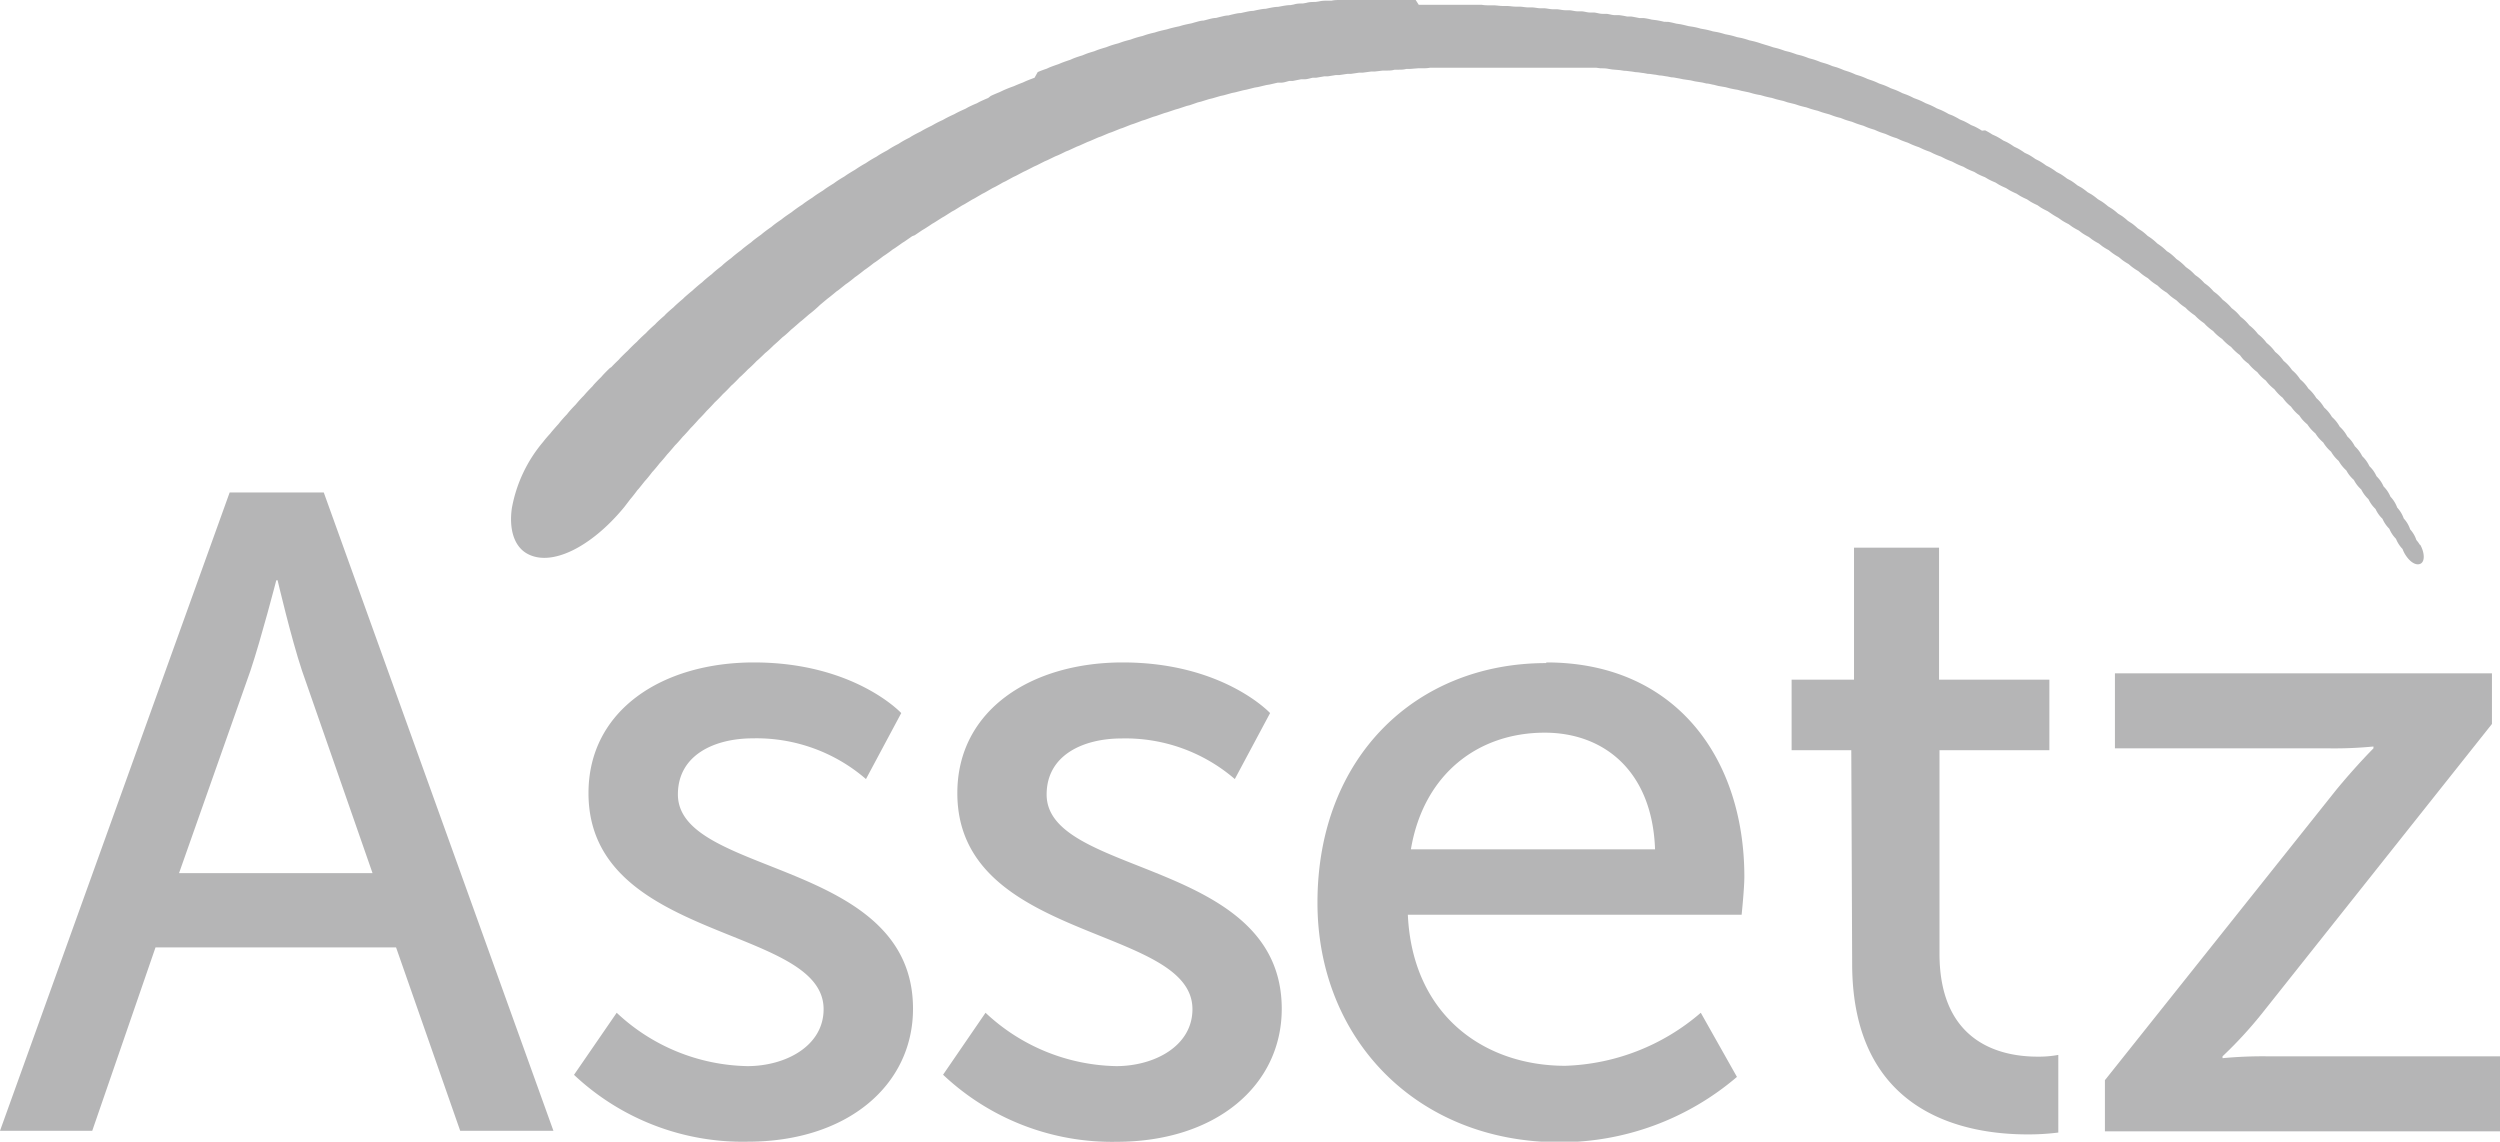 <svg xmlns="http://www.w3.org/2000/svg" viewBox="0 0 229.57 104.84"><defs><style>.cls-1{fill:#b5b5b6;}</style></defs><title>Asset 1</title><g id="Layer_2" data-name="Layer 2"><g id="Layer_1-2" data-name="Layer 1"><path class="cls-1" d="M36.37,87H14.28L8.47,103.84H0L21.09,45.22h8.64l21.09,58.62H42.26Zm-11-33.71S24,58.59,23,61.58l-6.56,18.6H34.21l-6.48-18.6c-1-3-2.24-8.3-2.24-8.3Z"/><path class="cls-1" d="M56.63,93a18,18,0,0,0,12,4.9c3.49,0,7-1.83,7-5.23,0-7.72-21.59-6.14-21.59-19.84,0-7.64,6.81-12,15.19-12,9.22,0,13.53,4.65,13.53,4.65l-3.24,6.06a15.37,15.37,0,0,0-10.38-3.74c-3.49,0-6.89,1.5-6.89,5.15,0,7.56,21.59,5.9,21.59,19.68,0,7-6,12.21-15.19,12.21a22.59,22.59,0,0,1-15.94-6.14Z"/><path class="cls-1" d="M90.5,93a18,18,0,0,0,12,4.9c3.49,0,7-1.83,7-5.23,0-7.72-21.59-6.14-21.59-19.84,0-7.64,6.81-12,15.19-12,9.22,0,13.53,4.65,13.53,4.65l-3.24,6.06A15.37,15.37,0,0,0,103,67.81c-3.49,0-6.89,1.5-6.89,5.15,0,7.56,21.59,5.9,21.59,19.68,0,7-6,12.21-15.19,12.21A22.59,22.59,0,0,1,86.6,98.69Z"/><path class="cls-1" d="M142,60.83c11.87,0,18.18,8.8,18.18,19.68,0,1.08-.25,3.49-.25,3.49H129.28c.42,9.22,7,13.87,14.45,13.87A20,20,0,0,0,156.18,93l3.32,5.89a25,25,0,0,1-16.27,6c-13.2,0-22.25-9.55-22.25-22,0-13.37,9.05-22,21-22m10,17.1c-.25-7.22-4.73-10.71-10.13-10.71-6.14,0-11.13,3.82-12.29,10.71Z"/><path class="cls-1" d="M170,68.89h-5.48V62.41h5.73V50.29h7.81V62.41h10.13v6.48H178.1V87.57c0,8.39,5.89,9.46,9,9.46a9.78,9.78,0,0,0,1.91-.16V104a22.08,22.08,0,0,1-2.82.17c-5.4,0-16.11-1.66-16.11-15.69Z"/><path class="cls-1" d="M193.29,99.19l21.17-26.57c1.83-2.24,3.49-3.9,3.49-3.9v-.17a36.88,36.88,0,0,1-4.07.17H194.21V61.83h34.62v4.65L207.66,93.13A38.36,38.36,0,0,1,204.09,97v.17a39.39,39.39,0,0,1,4.15-.17h21.34v6.89H193.29Z"/><path class="cls-1" d="M222.19,50a2.62,2.62,0,0,0-.3-.41,2.66,2.66,0,0,0-.27-.58,2.87,2.87,0,0,0-.3-.4,2.71,2.71,0,0,0-.59-1,2.84,2.84,0,0,0-.6-1,2.83,2.83,0,0,0-.62-1,2.9,2.9,0,0,0-.63-.94,3,3,0,0,0-.32-.56,3.16,3.16,0,0,0-.33-.38,3.19,3.19,0,0,0-.32-.55,3.35,3.35,0,0,0-.33-.37,3.11,3.11,0,0,0-.33-.55,3.34,3.34,0,0,0-.33-.37,3.29,3.29,0,0,0-.34-.54,3.35,3.35,0,0,0-.34-.37,3.39,3.39,0,0,0-.35-.54,3.54,3.54,0,0,0-.34-.36,3.26,3.26,0,0,0-.7-.9,3.25,3.25,0,0,0-.71-.89,3.51,3.51,0,0,0-.37-.52,3.68,3.68,0,0,0-.35-.35,3.66,3.66,0,0,0-.37-.52,3.85,3.85,0,0,0-.35-.35,3.7,3.7,0,0,0-.38-.52,3.66,3.66,0,0,0-.35-.35,3.83,3.83,0,0,0-.39-.51,4,4,0,0,0-.36-.34,4.11,4.11,0,0,0-.39-.51,4.21,4.21,0,0,0-.36-.34,4,4,0,0,0-.4-.5,3.79,3.79,0,0,0-.37-.34,4,4,0,0,0-.41-.5,3.94,3.94,0,0,0-.37-.33,3.89,3.89,0,0,0-.78-.82,4,4,0,0,0-.79-.81,4.28,4.28,0,0,0-.42-.48,4.83,4.83,0,0,0-.38-.33,4.38,4.38,0,0,0-.43-.47,4.33,4.33,0,0,0-.37-.31,4.43,4.43,0,0,0-.44-.48,4.63,4.63,0,0,0-.38-.31,4.33,4.33,0,0,0-.45-.47,4.69,4.69,0,0,0-.37-.3,4.75,4.75,0,0,0-.46-.47c-.12-.11-.25-.2-.38-.3a4.8,4.8,0,0,0-.46-.47,4.74,4.74,0,0,0-.38-.29,4.79,4.79,0,0,0-.48-.47c-.12-.1-.25-.19-.38-.28a4.68,4.68,0,0,0-.48-.46l-.37-.27a5,5,0,0,0-.49-.46c-.12-.1-.25-.19-.37-.27a5,5,0,0,0-.5-.46c-.12-.1-.25-.18-.38-.26a5.13,5.13,0,0,0-.51-.45c-.12-.09-.25-.18-.37-.26a5,5,0,0,0-.52-.45c-.12-.09-.25-.17-.37-.25a5,5,0,0,0-.53-.45l-.37-.24a5.5,5.5,0,0,0-.54-.45l-.37-.24a5.31,5.31,0,0,0-.54-.44l-.37-.23a5.24,5.24,0,0,0-.55-.44l-.37-.23a5.65,5.65,0,0,0-.56-.43l-.37-.22a6,6,0,0,0-.57-.43l-.37-.21a5.42,5.42,0,0,0-.58-.43l-.36-.2a5.54,5.54,0,0,0-.59-.43l-.36-.19a5.85,5.85,0,0,0-.6-.42l-.36-.19a5.65,5.65,0,0,0-.61-.41c-.12-.07-.24-.12-.36-.19a6.19,6.19,0,0,0-.62-.41l-.36-.18a6,6,0,0,0-.62-.4l-.36-.17a6,6,0,0,0-.63-.4l-.35-.17a6.29,6.29,0,0,0-.64-.4l-.35-.16a6.07,6.07,0,0,0-.65-.39l-.35-.16a6.13,6.13,0,0,0-.66-.38L182,12a6.65,6.65,0,0,0-.67-.38l-.34-.14a6.7,6.7,0,0,0-.68-.37l-.34-.14a7,7,0,0,0-.69-.37l-.34-.13a7,7,0,0,0-.69-.36l-.4-.16a7.14,7.14,0,0,0-.64-.32l-.4-.16a7,7,0,0,0-.65-.31L175.73,9c-.2-.11-.42-.21-.64-.3l-.41-.15c-.21-.11-.42-.21-.65-.3l-.41-.15a6.88,6.88,0,0,0-.65-.29l-.41-.14c-.21-.1-.43-.2-.66-.28l-.41-.14a7.12,7.12,0,0,0-.66-.27l-.42-.13a7.09,7.09,0,0,0-.66-.27l-.41-.13c-.21-.09-.43-.18-.66-.26l-.42-.12c-.21-.09-.43-.18-.67-.25l-.41-.12a7.05,7.05,0,0,0-.68-.25l-.41-.11c-.22-.09-.45-.17-.68-.24L165,5c-.22-.08-.44-.16-.68-.23l-.41-.1c-.22-.08-.45-.16-.69-.23l-.41-.1c-.22-.08-.45-.15-.69-.22L161.73,4c-.23-.08-.46-.15-.7-.21l-.4-.09c-.23-.08-.47-.15-.71-.21l-.41-.08c-.23-.07-.46-.14-.7-.19l-.4-.08c-.23-.07-.47-.14-.72-.19l-.4-.07c-.23-.07-.47-.13-.72-.18l-.4-.07c-.23-.07-.48-.13-.72-.17l-.39-.06c-.24-.06-.48-.12-.73-.17l-.4-.06c-.24-.06-.48-.12-.73-.16L152.81,2c-.24-.06-.48-.11-.74-.15l-.4-.05c-.24-.06-.48-.11-.73-.14l-.39,0c-.24-.05-.49-.1-.74-.14l-.38,0c-.24-.05-.49-.1-.75-.13l-.39,0c-.24,0-.49-.09-.75-.12l-.39,0c-.24,0-.49-.09-.75-.12l-.38,0c-.25,0-.5-.09-.76-.11l-.39,0c-.24,0-.49-.08-.75-.1l-.37,0c-.25,0-.51-.07-.77-.09l-.38,0c-.25,0-.5-.07-.76-.09l-.37,0c-.25,0-.51-.07-.77-.08h-.37c-.25,0-.51-.06-.77-.07h-.38c-.25,0-.5-.05-.76-.06H138c-.26,0-.52-.05-.79-.06h-.37c-.25,0-.51,0-.78-.05h-.37c-.25,0-.51,0-.78,0h-.37c-.26,0-.51,0-.78,0h-.37c-.26,0-.52,0-.79,0h-.36c-.26,0-.52,0-.8,0l-.37,0c-.26,0-.52,0-.79,0L130,0c-.26,0-.52,0-.8,0l-.36,0c-.26,0-.53,0-.8,0l-.35,0c-.26,0-.53,0-.8,0l-.34,0c-.27,0-.54,0-.82,0l-.34,0c-.27,0-.54,0-.81,0l-.34,0c-.27,0-.54,0-.81,0l-.34,0c-.27,0-.54,0-.81.06l-.33,0c-.27,0-.54,0-.82.07l-.34.05c-.27,0-.54,0-.82.08l-.33.06c-.27,0-.54,0-.82.09l-.32.06c-.27,0-.55.05-.82.1l-.32.06c-.27,0-.55.06-.82.11l-.32.07c-.27,0-.55.07-.83.12l-.31.07c-.27,0-.55.07-.83.13l-.31.07c-.27,0-.55.08-.83.14l-.31.08c-.27,0-.55.09-.83.15l-.31.08c-.27,0-.55.09-.83.16l-.31.08c-.27,0-.54.1-.82.17l-.31.09c-.27.05-.55.11-.82.18l-.3.09c-.27.05-.55.12-.83.19l-.3.09c-.27.06-.55.12-.83.2l-.29.09c-.27.06-.55.13-.83.22l-.29.1c-.27.06-.55.14-.82.23l-.28.1c-.27.07-.55.14-.83.24l-.28.1c-.27.07-.55.15-.83.25l-.29.11c-.27.08-.55.16-.82.26l-.28.11c-.27.08-.55.16-.82.27l-.27.11c-.27.08-.55.17-.83.28l-.27.12c-.27.09-.54.18-.82.29l-.26.11c-.27.09-.55.19-.83.3l-.26.12c-.27.09-.55.19-.82.31L95,7.14c-.27.1-.54.2-.82.32l-.26.12c-.27.1-.54.21-.81.33L92.86,8c-.27.1-.54.21-.82.34l-.25.12c-.27.11-.54.22-.81.35L90.74,9c-.27.11-.54.23-.81.36l-.24.13c-.27.11-.54.23-.81.37l-.23.13c-.27.12-.54.24-.81.38l-.24.13c-.27.12-.54.25-.8.39l-.23.13c-.27.12-.54.25-.8.4l-.23.13c-.27.13-.53.26-.8.41l-.22.13c-.27.13-.54.27-.8.42l-.22.14c-.27.13-.53.27-.79.43l-.22.14c-.26.13-.53.28-.79.44l-.23.15c-.26.14-.52.28-.78.44l-.21.14c-.26.14-.52.29-.78.46l-.21.14c-.26.14-.52.3-.78.47l-.21.14c-.26.15-.52.31-.78.48l-.2.14c-.26.15-.52.31-.78.49l-.19.14c-.26.16-.52.32-.78.5l-.2.15c-.26.16-.51.32-.77.5l-.2.15c-.25.16-.51.33-.76.51l-.18.14c-.26.16-.51.34-.77.53l-.19.15c-.25.17-.51.34-.76.53l-.19.15c-.25.17-.51.35-.75.54l-.18.15c-.25.17-.5.35-.75.55l-.18.15c-.25.18-.5.36-.75.56l-.17.15c-.25.18-.5.37-.75.57l-.17.15q-.37.27-.74.58l-.17.15c-.25.18-.49.37-.73.58l-.16.15c-.25.19-.49.38-.73.59l-.16.15c-.25.19-.49.39-.73.6l-.16.15c-.25.19-.49.4-.73.61l-.16.15c-.24.19-.48.4-.72.61l-.15.15c-.24.2-.48.41-.72.63l-.15.15c-.24.2-.48.41-.71.63L61,29c-.24.2-.48.42-.71.64l-.14.15c-.24.21-.47.42-.7.65l-.14.15c-.24.21-.47.43-.7.66l-.13.14c-.24.21-.47.44-.7.67l-.14.15c-.23.21-.46.44-.69.67l-.13.15c-.23.22-.46.44-.68.68L56,33.8c-.23.22-.46.45-.68.69l-.12.14c-.23.22-.46.46-.68.7l-.12.15c-.23.23-.45.46-.67.71l-.12.14c-.23.23-.45.47-.66.72l-.12.14c-.23.23-.45.47-.66.72l-.11.14q-.34.35-.66.74l-.11.14q-.33.36-.65.74l-.11.14c-.22.24-.44.49-.64.75A13,13,0,0,0,47,46.68c-.26,1.88.19,3.42,1.32,4.11,2.25,1.36,6-.57,9-4.22q.28-.36.55-.72l.11-.13q.29-.35.55-.71l.12-.13c.19-.23.38-.47.56-.7l.12-.13c.2-.23.38-.46.56-.7l.12-.13q.3-.34.57-.69l.12-.13q.3-.34.57-.68l.13-.14q.3-.34.58-.68l.13-.13q.31-.33.59-.67l.13-.13q.31-.33.59-.66l.14-.14c.21-.22.41-.44.6-.66l.13-.13c.21-.21.41-.43.6-.65l.14-.14q.32-.32.61-.65l.14-.13q.32-.31.61-.63l.15-.14q.32-.31.61-.63l.15-.13c.22-.21.42-.41.62-.63l.15-.13q.32-.3.62-.61l.16-.14c.22-.2.43-.41.63-.62l.15-.13c.22-.2.43-.4.63-.6l.16-.13c.22-.19.43-.39.63-.59l.16-.14c.22-.19.43-.39.64-.59l.17-.13c.23-.19.44-.39.65-.59l.16-.13c.22-.19.44-.38.65-.57l.17-.13.65-.56.18-.14c.23-.18.44-.37.65-.56L75.3,28l.67-.56.17-.13c.23-.18.45-.36.66-.54l.19-.13.66-.53.19-.13c.23-.17.45-.34.66-.52l.2-.14c.23-.17.45-.34.67-.52l.19-.13q.35-.25.67-.51l.2-.13c.23-.16.45-.33.67-.5l.2-.13c.23-.16.46-.32.67-.49l.21-.13c.23-.16.46-.32.68-.48l.21-.13.69-.48L84,21.6l.68-.46.22-.13c.24-.15.47-.3.7-.46l.21-.12.69-.44.23-.13.69-.44.23-.12.69-.43.23-.12.7-.42.23-.12.7-.41.24-.12.71-.41.23-.11c.24-.13.48-.26.71-.4l.24-.11.71-.39.24-.11.72-.38.24-.11.72-.37.25-.11.73-.37.24-.1.72-.35.25-.1c.25-.11.49-.23.73-.35l.26-.1.73-.34.26-.1.73-.33.26-.1.73-.32.26-.09.73-.31.27-.09.74-.3.27-.09.73-.29.28-.09c.25-.09.5-.18.74-.28l.28-.08.74-.27.28-.08.74-.26.28-.08.74-.25.29-.08.75-.25.29-.07L110,9.4l.29-.07.74-.23.3-.07.75-.22.29-.06.75-.21.3-.06.74-.19.31-.06.75-.19.31-.05.75-.18.31-.05.74-.17.32,0c.25,0,.5-.1.75-.16l.32,0,.75-.15.31,0c.26,0,.51-.09.75-.14l.32,0,.75-.13.33,0,.75-.12.32,0,.74-.11.33,0,.75-.11.33,0,.75-.1.33,0,.75-.09h.33c.25,0,.5,0,.75-.08h.33c.25,0,.5,0,.74-.07h.34l.75-.06h.34c.25,0,.5,0,.75-.05h.34l.75,0h.34l.75,0h.34l.76,0h.34l.74,0,.36,0,.74,0,.35,0c.25,0,.5,0,.74,0l.36,0c.25,0,.5,0,.75,0l.35,0c.25,0,.49,0,.73,0l.37,0h.73l.36,0,.73,0,.36,0c.25,0,.49,0,.72,0l.37,0c.25,0,.49,0,.73,0l.36,0c.25,0,.49,0,.72,0l.37,0c.24,0,.48,0,.72,0l.37.05c.24,0,.48,0,.72.05l.37.06.71.06.38.06c.24,0,.48.05.71.07l.37.06c.24,0,.48.06.72.08l.37.07c.24,0,.47.06.71.08l.38.07c.24,0,.47.07.7.09l.38.08c.24,0,.47.07.7.1l.38.08.7.1.38.09.7.11.37.09c.23,0,.46.09.69.12l.38.1.7.12.37.1c.23.05.46.1.69.13l.38.1.68.14.38.11c.23.06.46.11.68.14l.38.11c.23.06.45.11.67.15l.39.12c.23.06.45.11.67.16l.39.13.66.16.39.13c.23.07.45.12.67.17l.38.13c.22.07.44.13.66.18l.39.14c.22.07.45.13.67.19l.38.14c.22.08.44.14.66.19l.38.15c.22.08.44.14.66.2l.38.15c.22.08.44.15.66.21l.38.16c.21.08.43.15.64.21l.39.17c.22.09.43.15.64.22l.39.17c.21.09.42.16.63.22l.39.18c.21.09.42.16.63.23l.39.18c.21.09.43.17.64.24l.38.18c.21.09.42.17.63.24l.38.19a6.55,6.55,0,0,0,.63.25l.37.19a6.64,6.64,0,0,0,.63.26l.37.19a6.77,6.77,0,0,0,.68.29l.32.18a7,7,0,0,0,.67.29l.32.19a6.61,6.61,0,0,0,.67.3l.32.19a6.78,6.78,0,0,0,.65.3l.32.2a6.64,6.64,0,0,0,.65.31l.32.2a6.6,6.6,0,0,0,.64.31l.33.21a6.26,6.26,0,0,0,.63.31l.33.22a5.77,5.77,0,0,0,.63.32l.33.23a6.59,6.59,0,0,0,.61.32l.34.23A6.65,6.65,0,0,0,189,20l.34.24a6,6,0,0,0,.61.34l.33.24a5.82,5.82,0,0,0,.6.34l.33.25a6,6,0,0,0,.6.35l.33.25a5.69,5.69,0,0,0,.59.35l.33.26a5.39,5.39,0,0,0,.58.35c.11.09.22.18.34.27a5.54,5.54,0,0,0,.57.36l.34.28a5.63,5.63,0,0,0,.56.36c.11.09.22.19.34.28a5.46,5.46,0,0,0,.56.37l.33.28a5.16,5.16,0,0,0,.55.37c.11.1.22.2.34.3a5.15,5.15,0,0,0,.54.37c.11.1.21.2.33.3a4.92,4.92,0,0,0,.54.37c.11.1.22.21.34.31a5.43,5.43,0,0,0,.53.38l.33.31a5,5,0,0,0,.52.38c.1.11.21.22.34.32a4.91,4.91,0,0,0,.52.39c.1.11.21.22.33.32a4.78,4.78,0,0,0,.51.39c.1.11.21.23.33.33a4.93,4.93,0,0,0,.5.39c.1.12.21.23.33.34a4.47,4.47,0,0,0,.5.39c.1.12.21.23.33.34a4.57,4.57,0,0,0,.49.39,4.63,4.63,0,0,0,.33.35,4.52,4.52,0,0,0,.48.4A4.66,4.66,0,0,0,206,33a4.46,4.46,0,0,0,.48.4,4.19,4.19,0,0,0,.8.77,4.57,4.57,0,0,0,.32.37,4.06,4.06,0,0,0,.47.41,4.09,4.09,0,0,0,.31.37,4.27,4.27,0,0,0,.47.42,4.38,4.38,0,0,0,.31.37,4,4,0,0,0,.46.42,4.2,4.2,0,0,0,.3.38,4.14,4.14,0,0,0,.46.43,3.94,3.94,0,0,0,.3.38,3.69,3.69,0,0,0,.46.43,3.78,3.78,0,0,0,.29.39,3.91,3.91,0,0,0,.45.43,3.94,3.94,0,0,0,.29.39,3.77,3.77,0,0,0,.45.44,3.65,3.65,0,0,0,.28.39,3.76,3.76,0,0,0,.44.44,3.48,3.48,0,0,0,.28.4,3.66,3.66,0,0,0,.44.45,3.37,3.37,0,0,0,.27.4,3.41,3.41,0,0,0,.43.45,3.47,3.47,0,0,0,.27.41,3.37,3.37,0,0,0,.43.46,3.35,3.35,0,0,0,.26.41,3.29,3.29,0,0,0,.43.46,3.06,3.06,0,0,0,.68.88,3.27,3.27,0,0,0,.25.42,3.32,3.32,0,0,0,.41.47,3.25,3.25,0,0,0,.24.42,3.2,3.2,0,0,0,.41.48,2.88,2.88,0,0,0,.64.9,2.9,2.9,0,0,0,.23.43,3,3,0,0,0,.4.49,2.84,2.84,0,0,0,.61.92,2.71,2.71,0,0,0,.22.44,2.79,2.79,0,0,0,.38.49,2.71,2.71,0,0,0,.21.45c.42.71,1,1.11,1.43.91s.39-1,0-1.72"/></g></g></svg>
